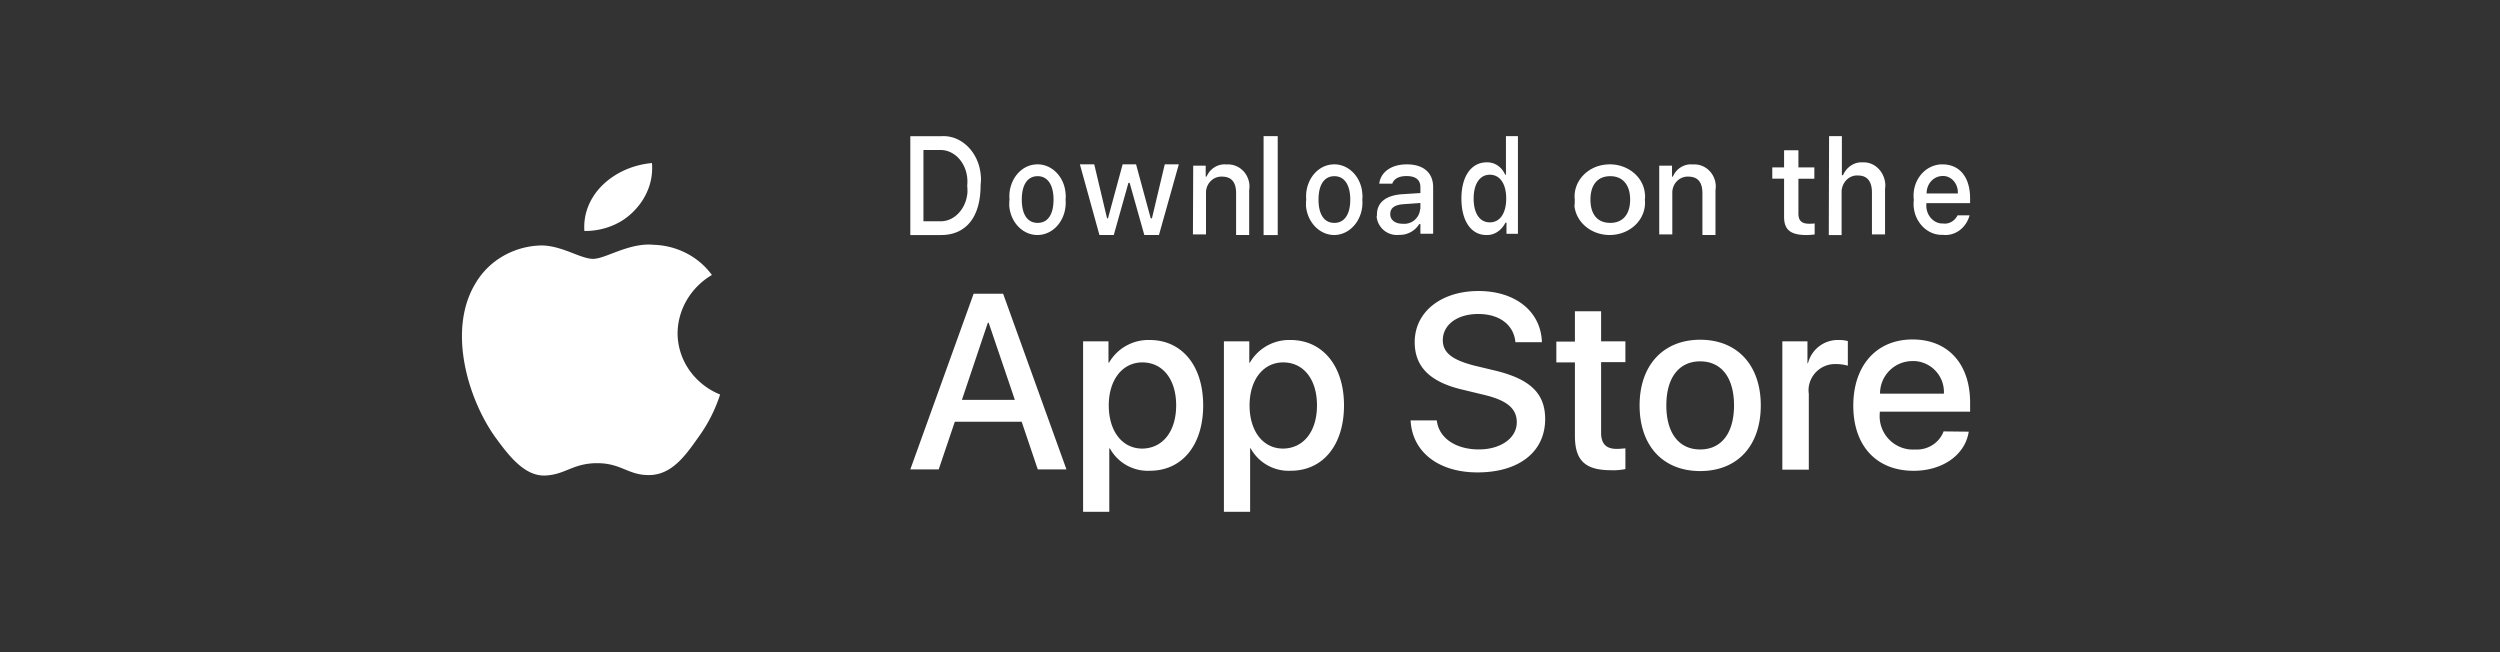 <svg xmlns="http://www.w3.org/2000/svg" width="184" height="48" fill="none"><rect width="100%" height="100%" fill="#333333" stroke="none"/><path d="M69.254 10.026c1.509-.118 2.837 1.204 2.938 2.975.02.213 0 .425-.02.638 0 2.337-1.067 3.66-2.918 3.66H67v-7.273h2.254zm-1.288 6.257h1.167c1.067.071 1.992-.897 2.073-2.149 0-.165 0-.306-.02-.472.14-1.251-.604-2.408-1.67-2.597-.121-.024-.242-.024-.383-.024h-1.167v5.242zm6.334-1.597c-.114-1.31.734-2.47 1.865-2.578 1.15-.129 2.167.838 2.261 2.127.019.15.019.3 0 .45.113 1.311-.716 2.471-1.865 2.6-1.15.129-2.168-.816-2.28-2.127 0-.171 0-.322.018-.472zm3.24 0c0-1.074-.433-1.719-1.168-1.719-.754 0-1.168.645-1.168 1.719 0 1.095.414 1.718 1.168 1.718s1.168-.623 1.168-1.718zm7.76 2.611h-1.078l-1.08-3.839h-.089l-1.078 3.839h-1.056l-1.438-5.2h1.056l.943 3.972h.068l1.078-3.972h.989l1.078 3.972h.09l.944-3.972h1.033l-1.46 5.2zm2.52-5.106h.92V13h.063c.251-.59.836-.96 1.463-.895.878-.065 1.631.611 1.694 1.527 0 .131 0 .24-.021.371v3.295h-.962V14.22c0-.807-.334-1.221-1.045-1.221-.606-.022-1.129.458-1.17 1.112v3.142H87.8l.02-5.062zM93 10.019h1.04v7.28H93v-7.28zm3.139 4.667c-.113-1.31.735-2.47 1.866-2.578 1.15-.129 2.167.838 2.261 2.127.019.15.019.3 0 .45.113 1.311-.735 2.471-1.866 2.6-1.15.129-2.167-.838-2.28-2.127 0-.171 0-.322.019-.472zm3.241 0c0-1.074-.433-1.719-1.168-1.719-.754 0-1.169.645-1.169 1.719 0 1.095.415 1.718 1.169 1.718.735 0 1.168-.623 1.168-1.718zm1.962 1.116c0-.905.661-1.422 1.856-1.508l1.344-.086v-.431c0-.539-.342-.819-1.024-.819-.555 0-.918.194-1.046.56h-.96c.107-.861.896-1.421 2.027-1.421 1.237 0 1.941.624 1.941 1.68v3.425h-.938v-.71h-.086a1.69 1.69 0 01-1.493.796 1.496 1.496 0 01-1.643-1.357c.022-.021.022-.086.022-.129zm3.2-.43v-.432l-1.216.087c-.683.043-1.003.28-1.003.732 0 .452.384.71.917.71a1.173 1.173 0 001.28-1.055c0-.021 0-.021.022-.043zm3.018-.76c0-1.642.729-2.663 1.86-2.663.575-.022 1.111.333 1.361.91h.057v-2.84h.882v7.19h-.843v-.821h-.077c-.288.577-.824.932-1.4.91-1.131 0-1.84-1.043-1.84-2.686zm.901 0c0 1.088.441 1.754 1.189 1.754.747 0 1.207-.666 1.207-1.754 0-1.087-.46-1.753-1.207-1.753-.729 0-1.189.666-1.189 1.753zm7.442.074c-.141-1.31.919-2.47 2.332-2.578 1.437-.129 2.709.838 2.827 2.127.024.15.024.3 0 .45.142 1.311-.895 2.471-2.332 2.6-1.437.129-2.709-.816-2.85-2.127.023-.171.023-.322.023-.472zm4.076 0c0-1.074-.542-1.719-1.461-1.719-.942 0-1.46.645-1.46 1.719 0 1.095.518 1.718 1.46 1.718.919 0 1.461-.623 1.461-1.718zm2.162-2.495h.92V13h.063c.25-.59.836-.96 1.463-.895.878-.065 1.63.611 1.693 1.527 0 .131 0 .24-.021.371v3.295h-.961V14.22c0-.807-.335-1.221-1.046-1.221-.606-.022-1.128.458-1.17 1.112v3.142h-.962v-5.062h.021zm10.223-1.132v1.26h1.172v.834h-1.172v2.564c0 .513.234.748.774.748.14 0 .281 0 .422-.021v.812a5.44 5.44 0 01-.587.043c-1.196 0-1.665-.385-1.665-1.347v-2.8h-.868v-.833h.868v-1.26h1.056zm2.257-1.04h.942v2.876h.082c.267-.607.84-.989 1.455-.944.861-.045 1.599.674 1.66 1.618 0 .112 0 .224-.02.314v3.37h-.964v-3.078c0-.831-.348-1.258-1.024-1.258-.615-.045-1.148.45-1.209 1.123v3.26h-.943l.021-7.28zm10.34 5.829c-.255.943-1.08 1.543-1.982 1.436-1.138.043-2.1-.964-2.139-2.208 0-.128 0-.257.019-.364-.157-1.265.648-2.422 1.806-2.594.098-.021.196-.021.294-.021 1.276 0 2.041.943 2.041 2.508v.343h-3.218v.064c-.059.729.431 1.372 1.099 1.436h.117c.432.065.864-.171 1.08-.6h.883zm-3.179-1.608h2.315c.039-.664-.412-1.243-1.02-1.286h-.098c-.648 0-1.178.557-1.178 1.265-.019 0-.019 0-.019.021zM75.196 31.042h-4.922l-1.185 3.504H67l4.66-12.928h2.17l4.66 12.928h-2.11l-1.184-3.504zm-4.4-1.611h3.898l-1.929-5.678h-.06l-1.908 5.678zm17.758.404c0 2.94-1.567 4.812-3.917 4.812a3.183 3.183 0 01-2.953-1.65h-.04v4.67h-1.928V25.124h1.868v1.57h.04a3.344 3.344 0 012.993-1.67c2.37 0 3.937 1.892 3.937 4.812zm-1.988 0c0-1.913-.985-3.162-2.491-3.162-1.467 0-2.47 1.29-2.47 3.162 0 1.893.983 3.181 2.47 3.181 1.506-.02 2.49-1.268 2.49-3.181zm12.353 0c0 2.94-1.567 4.812-3.918 4.812a3.183 3.183 0 01-2.952-1.65h-.04v4.67H90.08V25.124h1.868v1.57h.04a3.343 3.343 0 012.993-1.67c2.35 0 3.938 1.892 3.938 4.812zm-1.989 0c0-1.913-.984-3.162-2.49-3.162-1.467 0-2.472 1.29-2.472 3.162 0 1.893.985 3.181 2.471 3.181 1.507-.02 2.491-1.268 2.491-3.181zm8.819 1.108c.141 1.289 1.386 2.135 3.094 2.135 1.627 0 2.792-.846 2.792-1.994 0-1.006-.703-1.61-2.37-2.013l-1.668-.403c-2.37-.564-3.475-1.691-3.475-3.484 0-2.235 1.949-3.765 4.701-3.765 2.732 0 4.6 1.53 4.66 3.765h-1.949c-.12-1.288-1.185-2.074-2.731-2.074-1.547 0-2.612.786-2.612 1.933 0 .907.683 1.45 2.35 1.873l1.427.342c2.651.625 3.756 1.692 3.756 3.585 0 2.416-1.928 3.926-4.982 3.926-2.852 0-4.801-1.49-4.921-3.826h1.928zm12.092-8.054v2.235h1.788v1.53h-1.788v5.195c0 .806.362 1.188 1.145 1.188.221 0 .422-.02.643-.04v1.53c-.362.06-.703.101-1.065.08-1.908 0-2.651-.724-2.651-2.536v-5.397h-1.366v-1.53h1.366v-2.235h1.928v-.02zm2.833 6.948c0-2.96 1.747-4.832 4.459-4.832 2.732 0 4.46 1.873 4.46 4.832 0 2.98-1.728 4.833-4.46 4.833s-4.459-1.852-4.459-4.833zm6.95 0c0-2.033-.924-3.241-2.491-3.241-1.567 0-2.491 1.208-2.491 3.241 0 2.034.924 3.243 2.491 3.243 1.567 0 2.491-1.209 2.491-3.242zm3.556-4.714h1.848v1.61h.04a2.267 2.267 0 012.27-1.71c.221 0 .442.02.663.08v1.812a3.202 3.202 0 00-.864-.12 1.953 1.953 0 00-2.029 1.872c0 .1 0 .201.02.302v5.598h-1.948v-9.444zm13.719 6.648c-.261 1.712-1.928 2.88-4.057 2.88-2.732 0-4.44-1.833-4.44-4.793s1.708-4.873 4.359-4.873c2.612 0 4.239 1.793 4.239 4.652v.664h-6.649v.121a2.456 2.456 0 002.23 2.658c.1 0 .2.02.301 0 .944.08 1.828-.443 2.169-1.329l1.848.02zm-6.528-2.799h4.7a2.283 2.283 0 00-2.129-2.396h-.181a2.382 2.382 0 00-2.39 2.376v.02zM49.87 24.51c.01-.859.249-1.7.69-2.447a5.193 5.193 0 011.837-1.825 5.366 5.366 0 00-1.867-1.595 5.611 5.611 0 00-2.414-.625c-1.8-.18-3.547 1.034-4.464 1.034-.936 0-2.349-1.015-3.87-.985a5.877 5.877 0 00-2.784.796 5.576 5.576 0 00-2.013 2.01c-2.074 3.445-.527 8.508 1.46 11.293.994 1.364 2.155 2.887 3.676 2.833 1.487-.06 2.043-.91 3.838-.91 1.78 0 2.3.91 3.851.875 1.597-.025 2.602-1.37 3.562-2.746A11.097 11.097 0 0053 29.036a5.086 5.086 0 01-2.276-1.81 4.78 4.78 0 01-.855-2.716zm-3.16-9.034c.928-.97 1.384-2.217 1.274-3.476-1.417.13-2.726.72-3.666 1.653-.46.455-.811.986-1.036 1.56a4.068 4.068 0 00-.27 1.787 5.272 5.272 0 002.05-.392 4.643 4.643 0 001.648-1.132z" fill="#fff"></path></svg>